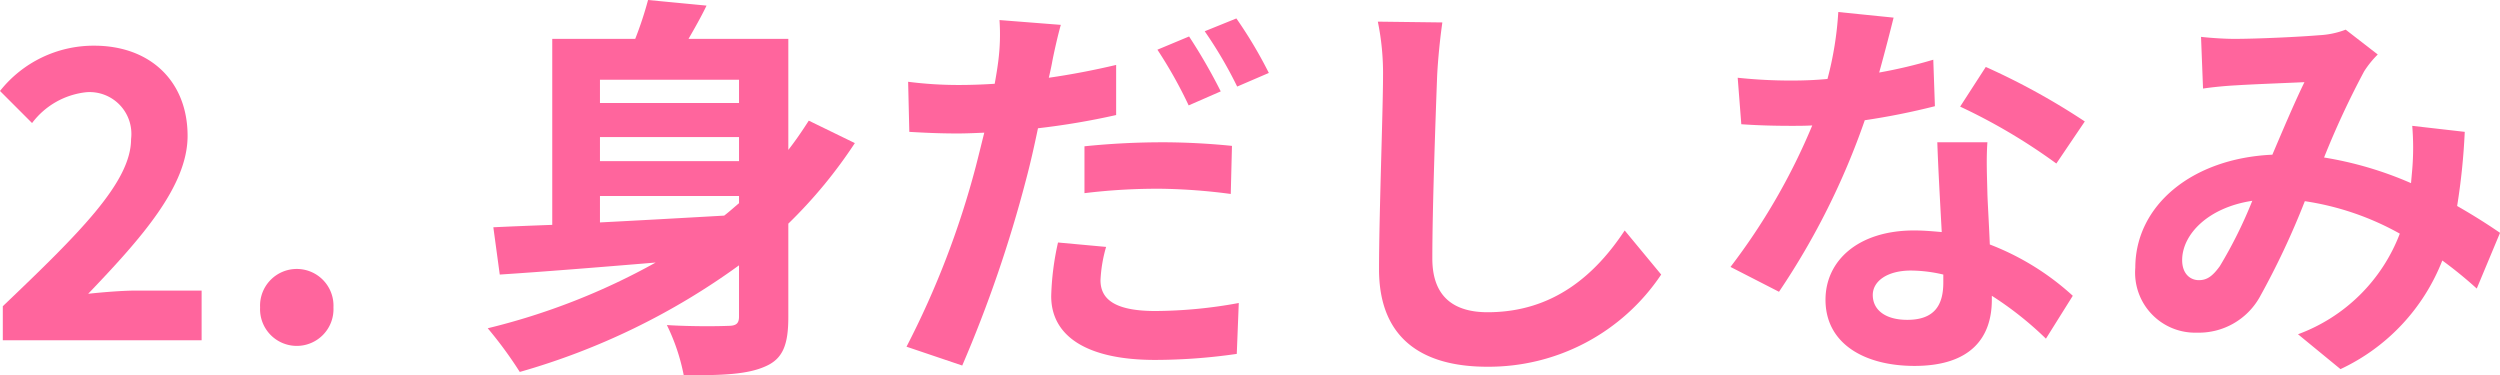 <svg xmlns="http://www.w3.org/2000/svg" viewBox="0 0 149.714 22.47"><title>promise2</title><path d="M.168,18.338C4.801,13.921,7.849,10.897,7.849,8.329A2.503,2.503,0,0,0,5.185,5.521,4.68,4.68,0,0,0,1.92,7.369L0,5.448A7.153,7.153,0,0,1,5.641,2.736c3.36,0,5.593,2.136,5.593,5.4,0,3.024-2.784,6.145-5.953,9.457.889-.096,2.064-.192,2.904-.192h3.889v2.976H.168Z" fill="#ff659d"/><path d="M15.576,18.41a2.199,2.199,0,1,1,4.393,0,2.199,2.199,0,1,1-4.393,0Z" fill="#ff659d"/><path d="M51.193,8.569A28.546,28.546,0,0,1,47.209,13.393V18.986c0,1.632-.312,2.496-1.368,2.952-1.056.48-2.592.552-4.896.528a11.949,11.949,0,0,0-1.009-3c1.488.096,3.192.072,3.673.048.479,0,.647-.144.647-.552V15.889a41.752,41.752,0,0,1-13.129,6.385A24.393,24.393,0,0,0,29.208,19.658a40.075,40.075,0,0,0,10.057-3.936c-3.456.288-6.744.552-9.337.72l-.384-2.832q1.548-.072,3.528-.144V2.328H38.041A21.896,21.896,0,0,0,38.809,0L42.312.336c-.336.696-.72,1.368-1.08,1.992H47.209V8.977c.433-.552.841-1.152,1.225-1.752ZM35.929,4.776V6.169h8.328V4.776Zm8.328,3.432H35.929V9.649h8.328Zm-8.328,5.112c2.352-.12,4.896-.264,7.44-.408.312-.24.6-.504.888-.744v-.432H35.929Z" fill="#ff659d"/><path d="M63,3.768c-.048.264-.12.576-.191.888,1.344-.192,2.712-.456,4.032-.768V6.889a44.184,44.184,0,0,1-4.681.792c-.216,1.032-.456,2.112-.72,3.096A77.533,77.533,0,0,1,57.624,21.89L54.287,20.762a52.462,52.462,0,0,0,4.152-10.801c.168-.648.336-1.344.505-2.016-.553.024-1.08.048-1.585.048-1.176,0-2.063-.048-2.904-.096l-.071-3a23.474,23.474,0,0,0,3.024.192q1.043,0,2.16-.072.144-.792.216-1.368a12.502,12.502,0,0,0,.071-2.448l3.673.288C63.336,2.16,63.097,3.24,63,3.768Zm2.904,13.009c0,1.056.721,1.848,3.288,1.848a28.086,28.086,0,0,0,4.993-.48l-.12,3.048A34.432,34.432,0,0,1,69.169,21.554c-4.032,0-6.217-1.392-6.217-3.816a16.31,16.31,0,0,1,.408-3.216l2.88.264A8.442,8.442,0,0,0,65.904,16.778Zm3.648-8.257a42.2,42.2,0,0,1,4.225.216l-.072,2.88a34.893,34.893,0,0,0-4.128-.312,35.922,35.922,0,0,0-4.633.264V8.761A45.735,45.735,0,0,1,69.553,8.521Zm3.553-3.048-1.921.84a26.753,26.753,0,0,0-1.872-3.336L71.209,2.184A33.224,33.224,0,0,1,73.105,5.473Zm2.88-1.104-1.896.816a25.348,25.348,0,0,0-1.944-3.312L74.041,1.104A26.469,26.469,0,0,1,75.985,4.368Z" fill="#ff659d"/><path d="M86.064,4.537c-.097,2.592-.288,7.969-.288,10.945,0,2.424,1.439,3.216,3.312,3.216,3.96,0,6.48-2.28,8.208-4.896l2.185,2.64a12.425,12.425,0,0,1-10.417,5.52c-3.937,0-6.48-1.728-6.48-5.833,0-3.216.24-9.529.24-11.593a15.321,15.321,0,0,0-.312-3.24l3.864.048C86.232,2.352,86.112,3.576,86.064,4.537Z" fill="#ff659d"/><path d="M112.536,4.344a29.326,29.326,0,0,0,3.24-.768l.097,2.784a41.709,41.709,0,0,1-4.2.84,44.223,44.223,0,0,1-5.137,10.273l-2.904-1.488a37.832,37.832,0,0,0,4.896-8.473c-.433.024-.84.024-1.248.024-.984,0-1.969-.024-3.001-.096l-.216-2.784a30.333,30.333,0,0,0,3.192.168c.72,0,1.44-.024,2.185-.096a20.175,20.175,0,0,0,.647-4.008l3.312.336C113.209,1.824,112.896,3.048,112.536,4.344Zm6.48,7.249c.024.696.097,1.848.145,3.048a15.702,15.702,0,0,1,4.969,3.072l-1.608,2.568a20.324,20.324,0,0,0-3.24-2.568v.24c0,2.232-1.225,3.96-4.633,3.96-2.976,0-5.328-1.32-5.328-3.96,0-2.352,1.968-4.152,5.305-4.152.575,0,1.104.048,1.656.096-.097-1.776-.217-3.912-.265-5.376h3C118.945,9.529,118.993,10.537,119.017,11.593Zm-4.8,7.561c1.656,0,2.16-.912,2.16-2.232v-.48a8.624,8.624,0,0,0-1.944-.24c-1.393,0-2.28.624-2.28,1.464C112.152,18.553,112.896,19.154,114.217,19.154Zm3.168-12.769,1.536-2.376a41.352,41.352,0,0,1,5.929,3.264l-1.704,2.52A34.679,34.679,0,0,0,117.385,6.385Z" fill="#ff659d"/><path d="M133.8,2.328c1.368,0,3.913-.12,5.041-.216a5.157,5.157,0,0,0,1.632-.336l1.92,1.488a5.758,5.758,0,0,0-.815,1.008,51.186,51.186,0,0,0-2.4,5.16,21.588,21.588,0,0,1,5.208,1.536c.024-.288.049-.552.072-.816a15.751,15.751,0,0,0,0-2.616l3.145.36a38.863,38.863,0,0,1-.456,4.44c1.008.576,1.872,1.128,2.568,1.608l-1.393,3.336a25.172,25.172,0,0,0-2.063-1.68,12.001,12.001,0,0,1-6.097,6.505l-2.545-2.088a10.338,10.338,0,0,0,6.097-6.025,16.639,16.639,0,0,0-5.688-1.944,47.24,47.24,0,0,1-2.712,5.761,4.183,4.183,0,0,1-3.744,2.112,3.593,3.593,0,0,1-3.696-3.888c0-3.72,3.384-6.553,8.208-6.769.673-1.584,1.368-3.216,1.921-4.344-.96.048-3.024.12-4.129.192-.479.024-1.32.096-1.944.192l-.12-3.096C132.456,2.28,133.272,2.328,133.8,2.328Zm-2.111,14.449c.479,0,.815-.24,1.248-.84a26.857,26.857,0,0,0,1.943-3.912c-2.688.408-4.2,2.04-4.2,3.552C130.68,16.369,131.136,16.778,131.688,16.778Z" fill="#ff659d"/></svg>